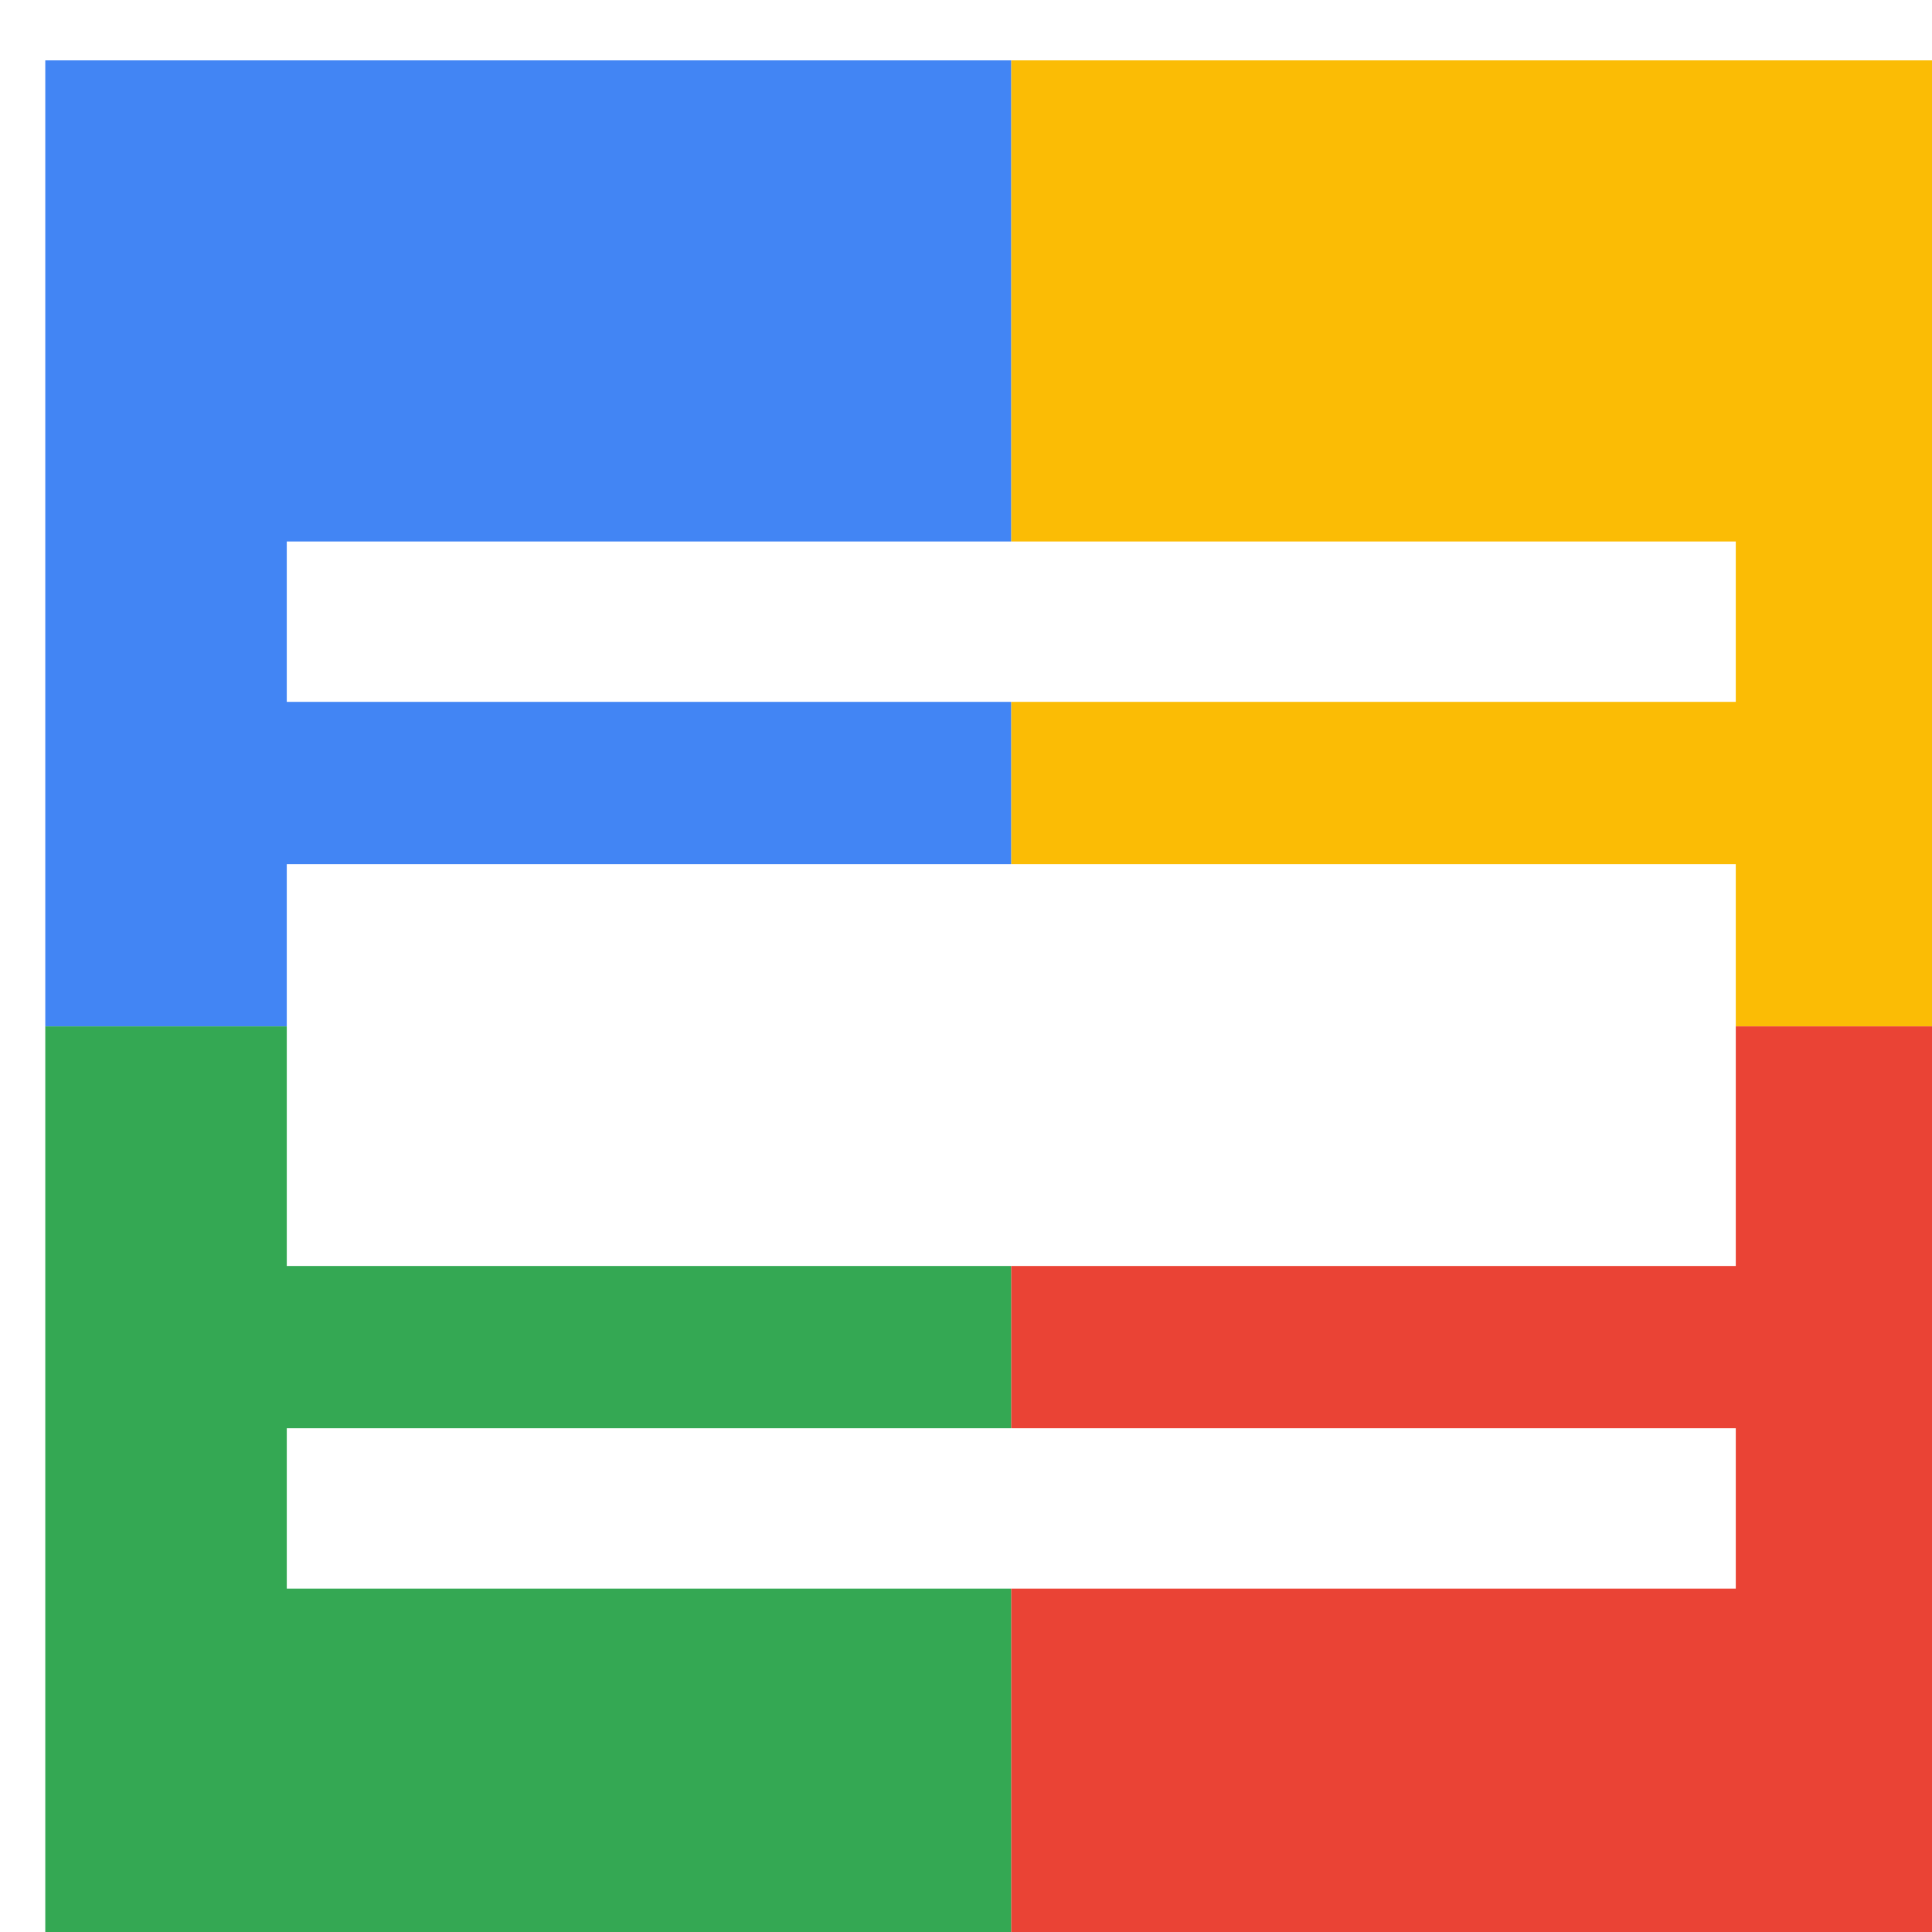 <svg viewBox="0 0 1024 1024"  xmlns="http://www.w3.org/2000/svg">
<defs>
 <filter id="f1" x="0" y="0" width="200%" height="200%">
  <feOffset result="offOut" in="SourceAlpha" dx="24" dy="32" />
  <feGaussianBlur result="blurOut" in="offOut" stdDeviation="16" />
  <feBlend in="SourceGraphic" in2="blurOut" mode="normal" />
 </filter>
<g id="base">
 <rect x="0" y="0" width="512" height="512" fill="#4285F4" />
 <rect x="0" y="512" width="512" height="512" fill="#34A853" />
 <rect x="512" y="0" width="512" height="512" fill="#FBBC05" />
 <rect x="512" y="512" width="512" height="512" fill="#EA4335"/>
</g> <g id="asset89" desc="Material Icons (Apache 2.0)/UI Actions/calendar view day">
  <path d="M128 725 h768 v85 H128 zm0 -299 h768 v213 H128 zm0 -171 h768 v85 H128 z" />
 </g>
</defs>
<g filter="url(#f1)">
 <use href="#base" />
 <use href="#asset89" fill="white" />
</g>
</svg>